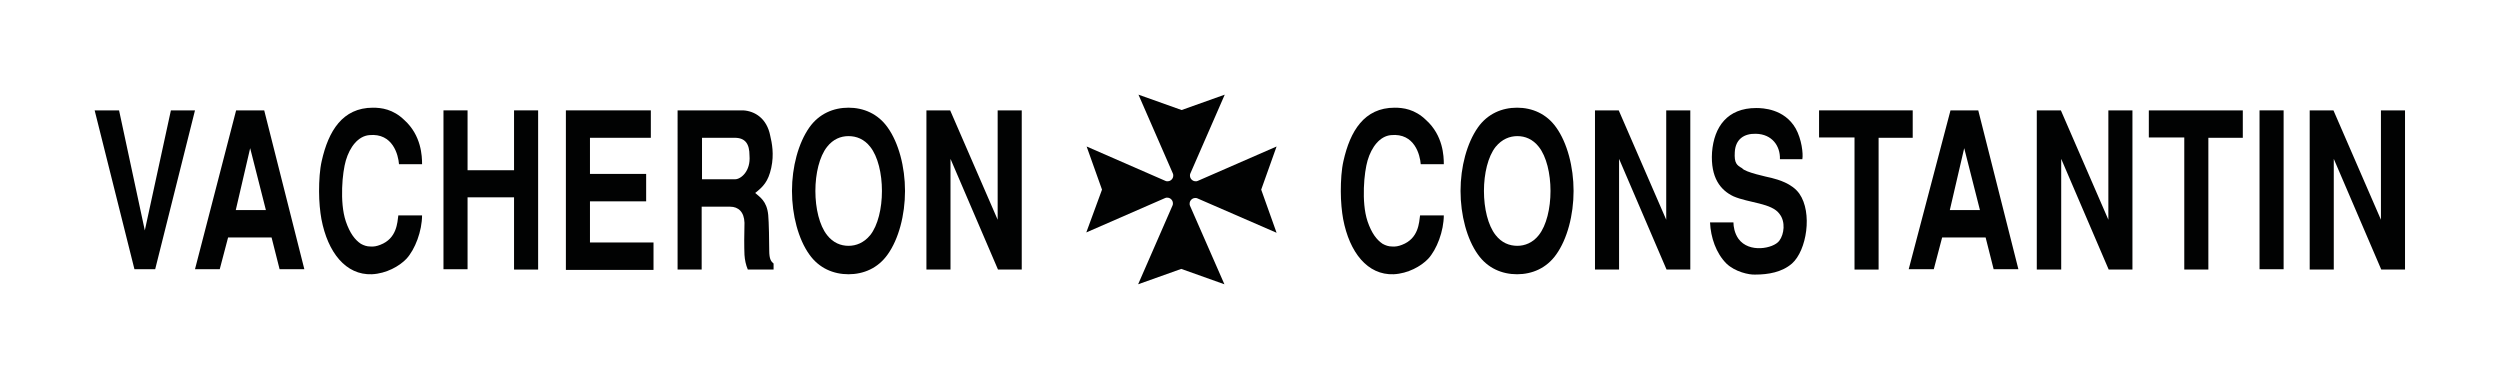 <?xml version="1.0" encoding="utf-8"?>
<!-- Generator: Adobe Illustrator 22.0.1, SVG Export Plug-In . SVG Version: 6.00 Build 0)  -->
<svg version="1.1" id="Calque_1" xmlns="http://www.w3.org/2000/svg" xmlns:xlink="http://www.w3.org/1999/xlink" x="0px" y="0px"
	 viewBox="0 0 747.5 113.4" style="enable-background:new 0 0 747.5 113.4;" xml:space="preserve">
<style type="text/css">
	.st0{fill:#010202;}
</style>
<path class="st0" d="M58.3,33L46.4,80.5h-6.2L28.3,33h7.3l7.7,35.9L51.1,33H58.3z"/>
<path class="st0" d="M91,80.5h-7.4L81.2,71h-13l-2.5,9.5h-7.4L70.6,33H79L91,80.5z M70.5,62.8h9l-4.7-18.5L70.5,62.8z"/>
<path class="st0" d="M126.2,64.3c0,4.8-2.1,10.3-4.7,13.1c-2.1,2.2-6,4.4-10.3,4.6c-7.8,0.3-13.2-6.5-15.1-16.5
	c-0.4-2.2-0.7-5.2-0.7-8.3c0-3.2,0.2-6.5,0.8-9.1c2-8.9,6.2-15.9,15.3-15.9c2.5,0,6,0.4,9.4,3.7c5.1,4.6,5.3,10.8,5.3,13.2h-6.9
	c-0.2-2.7-1.8-9.4-8.9-8.7c-3.3,0.3-5.8,3.5-7,7.6c-0.5,1.7-1,4.8-1.1,8.2c-0.1,3.4,0.1,7,1.1,10c1.2,3.5,2.7,5.5,4.5,6.7
	c0.9,0.5,1.8,0.8,2.8,0.8c1,0.1,2-0.1,3-0.5c5-1.9,5.1-6.7,5.4-8.8H126.2z"/>
<path class="st0" d="M132.6,33h7.2v17.9h13.9V33h7.2v47.6h-7.2V59h-13.9v21.5h-7.2V33z"/>
<path class="st0" d="M194.6,33v8.2h-18.2v10.8h16.8v8.2h-16.8v12.3h19v8.2h-26.2V33H194.6z"/>
<path class="st0" d="M202.7,33h19.5c3.5,0.2,7.1,2.4,8.1,7.6c0.5,2.1,1.2,5.5,0.3,9.6c-0.9,4.1-2.4,5.6-4.8,7.5
	c1.2,1.1,3.5,2.3,3.9,6.6c0.2,2,0.3,8.2,0.3,10.6c0,2.7,0.6,3.3,1.3,3.9v1.8h-7.7c-0.6-1.4-0.9-2.9-1-4.4c-0.1-2.3-0.1-6.1,0-9.6
	c-0.1-3.2-1.8-4.8-4.3-4.8h-8.5v18.8h-7.2V33z M209.9,53.6h9.9c1.7,0,4.7-2.4,4.3-7.1c0-3.4-1.2-5.3-4.4-5.3h-9.8V53.6z"/>
<path class="st0" d="M265.4,76.1c-2.9,4.1-7.2,5.9-11.7,5.9c-4.5,0-8.8-1.8-11.7-5.9c-3.3-4.6-5.2-11.8-5.2-19
	c0-7.2,1.9-14.3,5.2-19c2.9-4.1,7.2-5.9,11.7-5.9c4.5,0,8.8,1.8,11.7,5.9c3.3,4.6,5.2,11.8,5.2,19C270.6,64.3,268.7,71.5,265.4,76.1
	z M260.2,70.3c2.3-2.9,3.5-8,3.5-13.2c0-5.2-1.2-10.3-3.5-13.2c-1.8-2.3-4.1-3.2-6.5-3.2c-2.3,0-4.6,0.9-6.4,3.2
	c-2.3,2.9-3.5,8-3.5,13.2c0,5.2,1.2,10.3,3.5,13.2c1.8,2.3,4.1,3.2,6.4,3.2C256,73.5,258.3,72.6,260.2,70.3z"/>
<path class="st0" d="M284.1,33l14.2,32.7V33h7.2v47.6h-7.1l-14.2-33.1v33.1H277V33H284.1z"/>
<path class="st0" d="M431.7,64.3c0,4.8-2.1,10.3-4.7,13.1c-2.1,2.2-6,4.4-10.3,4.6c-7.8,0.3-13.2-6.5-15.1-16.5
	c-0.4-2.2-0.7-5.2-0.7-8.3c0-3.2,0.2-6.5,0.8-9.1c2-8.9,6.2-15.9,15.3-15.9c2.5,0,6,0.4,9.4,3.7c5.1,4.6,5.3,10.8,5.3,13.2h-6.9
	c-0.2-2.7-1.8-9.4-8.9-8.7c-3.3,0.3-5.8,3.5-7,7.6c-0.5,1.7-1,4.8-1.1,8.2c-0.1,3.4,0.1,7,1.1,10c1.2,3.5,2.7,5.5,4.5,6.7
	c0.9,0.5,1.8,0.8,2.8,0.8c1,0.1,2-0.1,3-0.5c5-1.9,5.1-6.7,5.4-8.8H431.7z"/>
<path class="st0" d="M465.3,76.1c-2.9,4.1-7.2,5.9-11.7,5.9c-4.5,0-8.8-1.8-11.7-5.9c-3.3-4.6-5.2-11.8-5.2-19
	c0-7.2,1.9-14.3,5.2-19c2.9-4.1,7.2-5.9,11.7-5.9c4.5,0,8.8,1.8,11.7,5.9c3.3,4.6,5.2,11.8,5.2,19C470.5,64.3,468.6,71.5,465.3,76.1
	z M460.1,70.3c2.3-2.9,3.5-8,3.5-13.2c0-5.2-1.2-10.3-3.5-13.2c-1.8-2.3-4.1-3.2-6.4-3.2c-2.3,0-4.6,0.9-6.5,3.2
	c-2.3,2.9-3.5,8-3.5,13.2c0,5.2,1.2,10.3,3.5,13.2c1.8,2.3,4.1,3.2,6.5,3.2C455.9,73.5,458.3,72.6,460.1,70.3z"/>
<path class="st0" d="M484,33l14.2,32.7V33h7.2v47.6h-7.1l-14.2-33.1v33.1h-7.2V33H484z"/>
<path class="st0" d="M532.2,47.5c0.1-3.8-2.3-7.4-7.2-7.5c-3.5-0.1-6.1,1.6-6.3,5.5c-0.2,3.3,0.6,3.9,2.2,4.8
	c0.8,1.2,7.5,2.6,8.8,2.9c1.9,0.5,6.1,1.6,8.3,4.7c4,5.7,2.2,17-2.2,20.9c-3,2.6-7.1,3.3-11,3.3c-1.8,0.1-6-0.8-8.6-3.3
	c-3.1-3.1-4.7-7.8-4.9-12.3h7c0,1.2,0.3,3.2,1.5,4.9c1.6,2.2,4.2,2.9,6.6,2.8c2.4-0.1,4.7-1,5.6-2.2c1.5-2,1.9-5.7,0.1-8
	c-2.3-3.3-9.2-3.3-13.8-5.3c-3.8-1.8-6.9-5.5-6.4-13.2c0.6-7.6,4.6-13.2,13.2-13.2c1.9,0,8.4,0.2,11.8,6.1c1.8,3.2,2.3,7.6,2,9.2
	H532.2z"/>
<path class="st0" d="M571.9,33v8.2h-10.2v39.4h-7.2V41.1h-10.6V33H571.9z"/>
<path class="st0" d="M603.5,80.5h-7.4l-2.4-9.5h-13l-2.5,9.5h-7.5L583.2,33h8.3L603.5,80.5z M583,62.8h9l-4.7-18.5L583,62.8z"/>
<path class="st0" d="M616.2,33l14.2,32.7V33h7.2v47.6h-7.1l-14.2-33.1v33.1H609V33H616.2z"/>
<path class="st0" d="M670.6,33v8.2h-10.3v39.4h-7.2V41.1h-10.6V33H670.6z"/>
<path class="st0" d="M682.8,80.5h-7.2V33h7.2V80.5z"/>
<path class="st0" d="M697.7,33l14.2,32.7V33h7.2v47.6H712l-14.2-33.1v33.1h-7.2V33H697.7z"/>
<path class="st0" d="M329.5,56.7l-4.6-12.9l23.6,10.3c0.2,0.1,0.4,0.1,0.6,0.1c0.5,0,0.9-0.2,1.2-0.5l0,0c0.3-0.3,0.5-0.7,0.5-1.2
	c0-0.2,0-0.4-0.1-0.6l-10.3-23.6l12.9,4.6l12.9-4.6l-10.3,23.6c-0.1,0.2-0.1,0.4-0.1,0.6c0,0.5,0.2,0.9,0.5,1.2l0,0
	c0.3,0.3,0.7,0.5,1.2,0.5c0.2,0,0.4,0,0.6-0.1l23.6-10.3l-4.6,12.9l4.6,12.9L358,59.3c-0.2-0.1-0.4-0.1-0.6-0.1
	c-0.5,0-0.9,0.2-1.2,0.5l0,0c-0.3,0.3-0.5,0.7-0.5,1.2c0,0.2,0,0.4,0.1,0.6L366.1,85l-12.9-4.6L340.3,85l10.3-23.6
	c0.1-0.2,0.1-0.4,0.1-0.6c0-0.5-0.2-0.9-0.5-1.2h0c-0.3-0.3-0.7-0.5-1.2-0.5c-0.2,0-0.4,0-0.6,0.1l-23.6,10.3L329.5,56.7z"/>
</svg>
